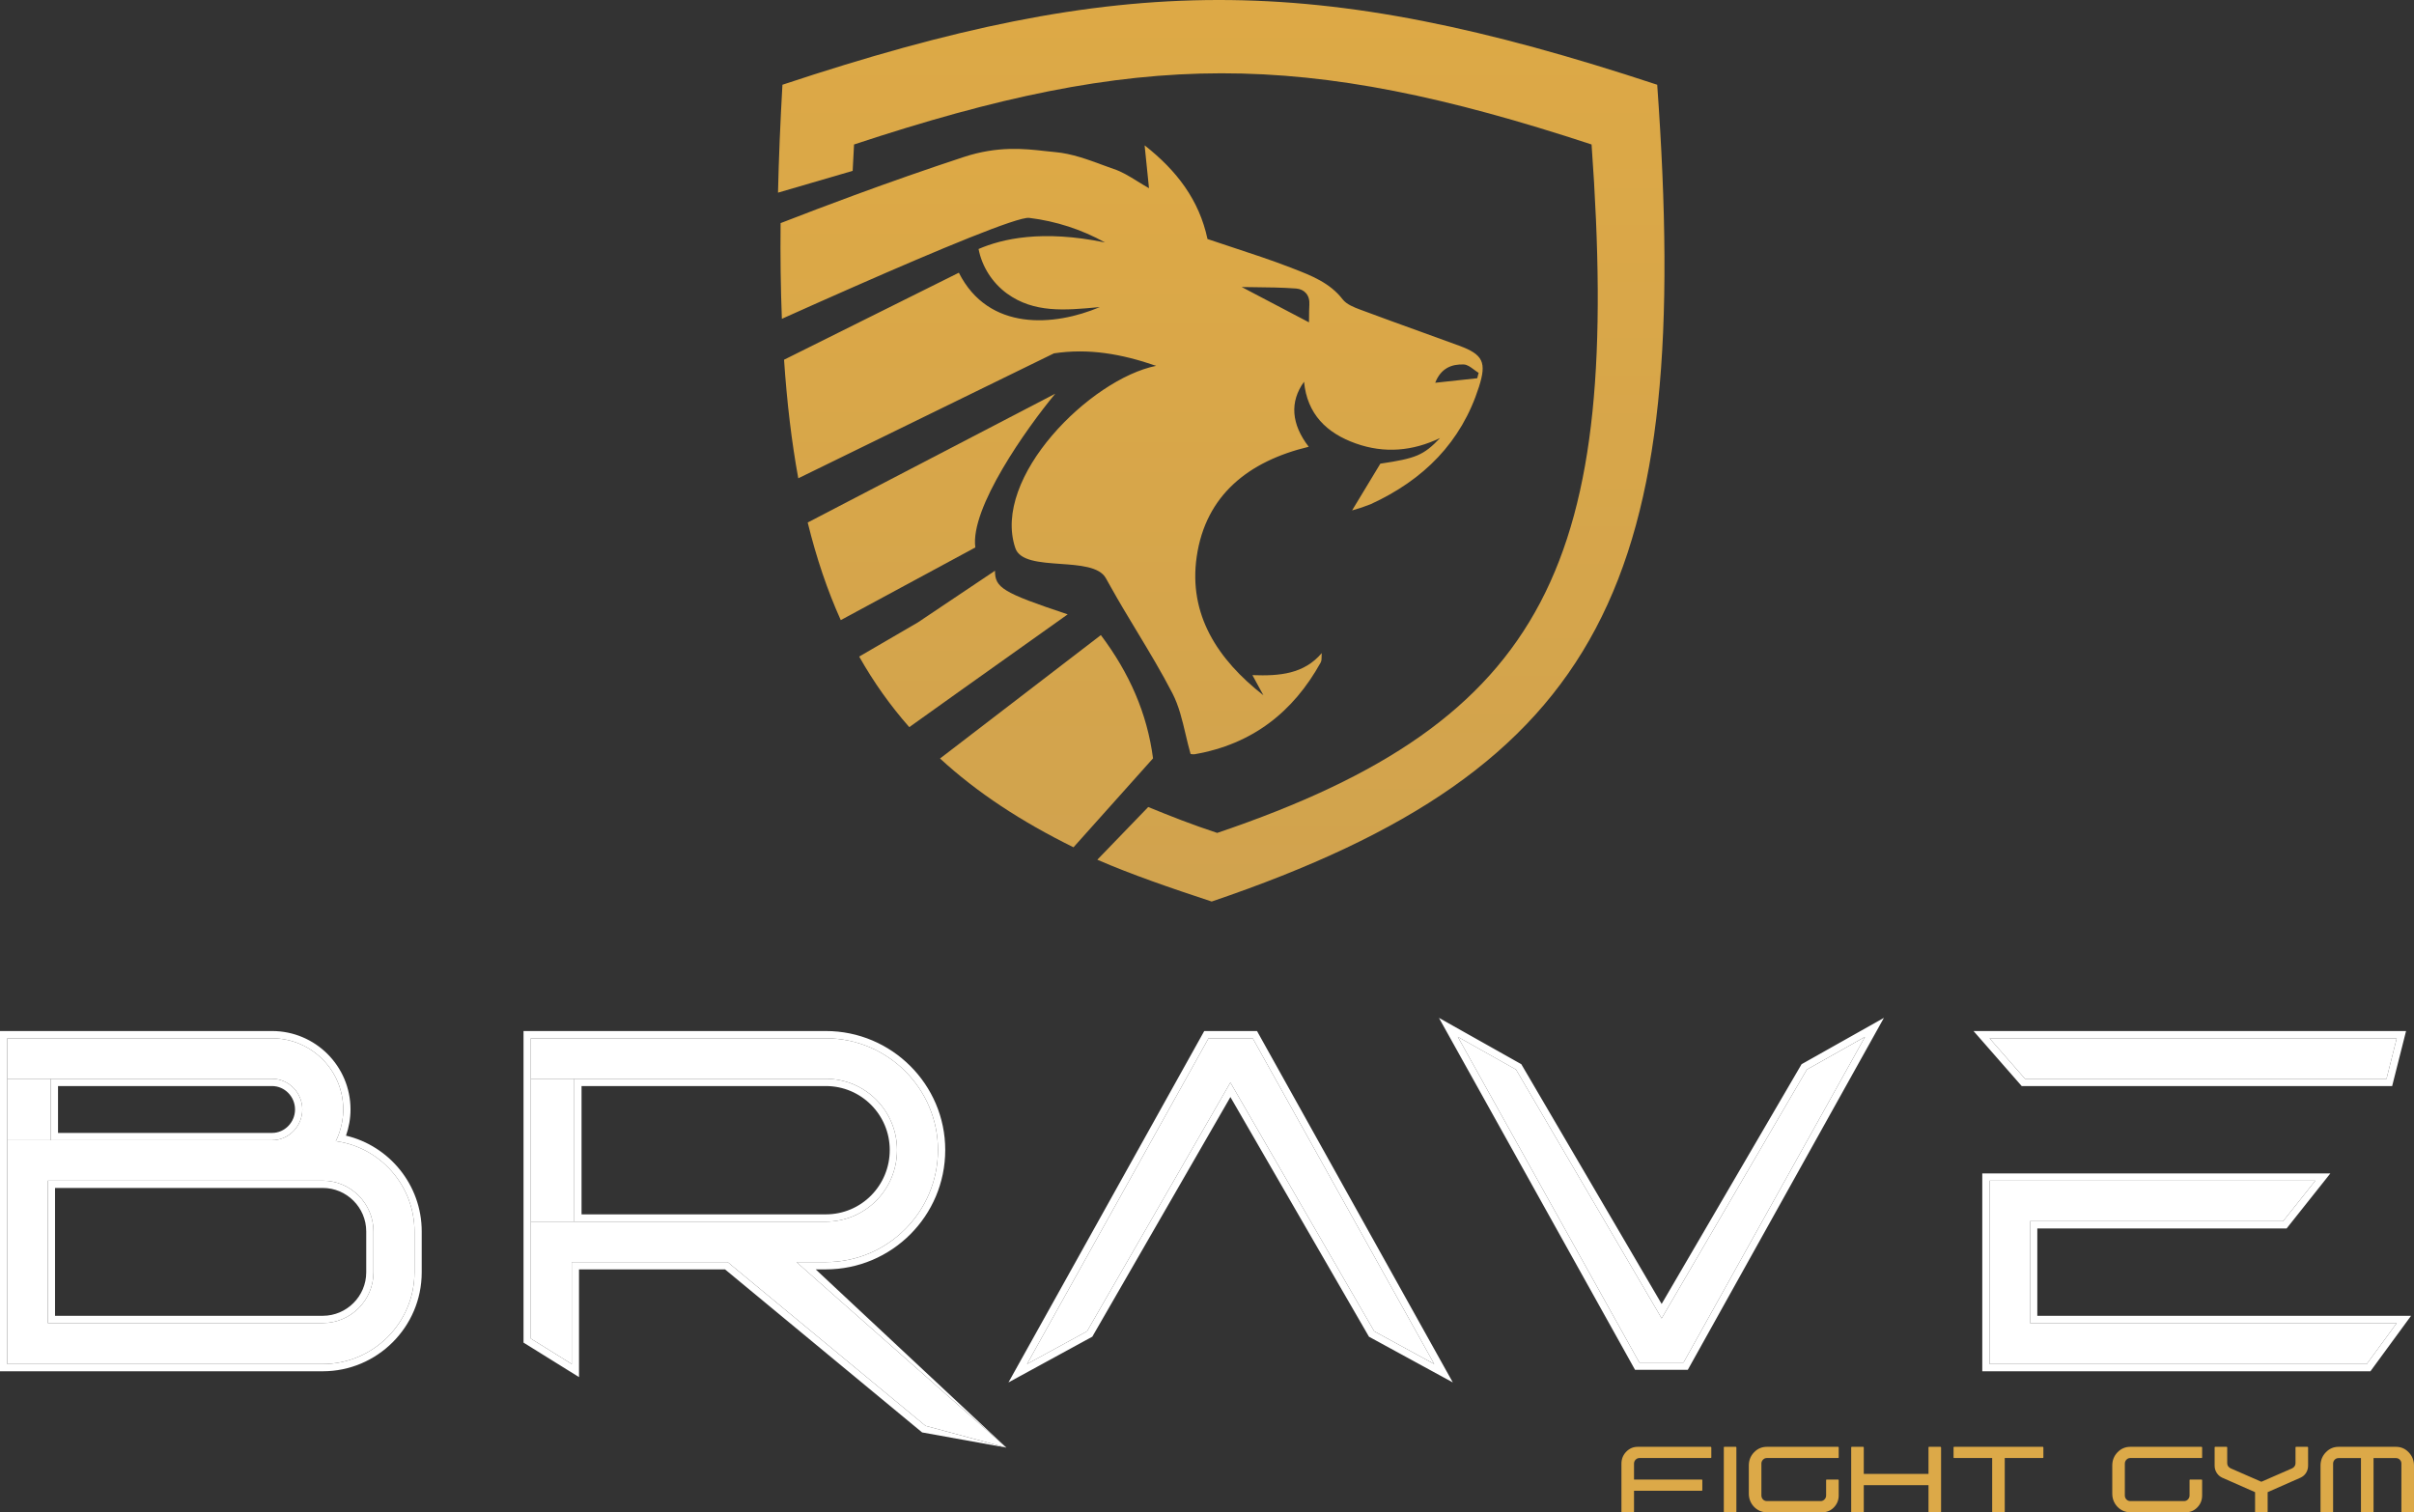 <?xml version="1.0" encoding="UTF-8"?> <svg xmlns="http://www.w3.org/2000/svg" width="158" height="99" viewBox="0 0 158 99" fill="none"><rect x="0" y="0" width="158" height="99" fill="#333333" stroke="none"/> <path d="M106.949 95.806C106.949 95.706 106.983 95.62 107.052 95.549C107.123 95.475 107.207 95.438 107.303 95.438H111.971C111.982 95.438 111.991 95.435 111.996 95.429C112.004 95.42 112.008 95.412 112.008 95.403V94.744C112.008 94.732 112.004 94.724 111.996 94.718C111.991 94.709 111.982 94.705 111.971 94.705H107.188C106.894 94.705 106.643 94.814 106.434 95.031C106.229 95.245 106.126 95.503 106.126 95.806V98.95C106.126 98.961 106.128 98.971 106.134 98.98C106.142 98.985 106.152 98.988 106.163 98.988H106.916C106.924 98.988 106.931 98.985 106.937 98.98C106.945 98.971 106.949 98.961 106.949 98.95V97.579H111.387C111.395 97.579 111.402 97.576 111.407 97.57C111.416 97.562 111.42 97.553 111.42 97.545V96.885C111.42 96.874 111.416 96.865 111.407 96.859C111.402 96.851 111.395 96.847 111.387 96.847H106.949V95.806Z" fill="#DCA948"></path> <path d="M113.649 94.744C113.649 94.732 113.645 94.724 113.637 94.718C113.632 94.709 113.623 94.705 113.612 94.705H112.859C112.851 94.705 112.843 94.709 112.834 94.718C112.829 94.724 112.826 94.732 112.826 94.744V98.954C112.826 98.963 112.829 98.971 112.834 98.98C112.843 98.985 112.851 98.988 112.859 98.988H113.612C113.623 98.988 113.632 98.985 113.637 98.98C113.645 98.971 113.649 98.963 113.649 98.954V94.744Z" fill="#DCA948"></path> <path d="M115.64 98.256C115.541 98.256 115.458 98.22 115.389 98.149C115.32 98.075 115.286 97.987 115.286 97.887V95.806C115.286 95.706 115.32 95.62 115.389 95.549C115.458 95.475 115.541 95.438 115.64 95.438H120.309C120.32 95.438 120.328 95.435 120.333 95.429C120.341 95.42 120.346 95.412 120.346 95.403V94.744C120.346 94.732 120.341 94.724 120.333 94.718C120.328 94.709 120.32 94.705 120.309 94.705H115.64C115.314 94.705 115.035 94.825 114.805 95.065C114.577 95.302 114.463 95.59 114.463 95.93V97.763C114.463 98.103 114.577 98.393 114.805 98.633C115.035 98.87 115.314 98.988 115.64 98.988H119.283C119.577 98.988 119.827 98.881 120.033 98.667C120.241 98.45 120.346 98.19 120.346 97.887V96.885C120.346 96.874 120.341 96.865 120.333 96.859C120.328 96.851 120.32 96.847 120.309 96.847H119.555C119.547 96.847 119.539 96.851 119.53 96.859C119.525 96.865 119.522 96.874 119.522 96.885V97.887C119.522 97.987 119.487 98.075 119.415 98.149C119.347 98.22 119.264 98.256 119.168 98.256H115.64Z" fill="#DCA948"></path> <path d="M127.046 94.744C127.046 94.732 127.042 94.724 127.034 94.718C127.028 94.709 127.02 94.705 127.009 94.705H126.26C126.249 94.705 126.239 94.709 126.231 94.718C126.225 94.724 126.223 94.732 126.223 94.744V96.478H121.987V94.744C121.987 94.732 121.982 94.724 121.974 94.718C121.969 94.709 121.962 94.705 121.954 94.705H121.2C121.189 94.705 121.18 94.709 121.171 94.718C121.166 94.724 121.163 94.732 121.163 94.744V98.954C121.163 98.963 121.166 98.971 121.171 98.98C121.18 98.985 121.189 98.988 121.2 98.988H121.954C121.962 98.988 121.969 98.985 121.974 98.98C121.982 98.971 121.987 98.963 121.987 98.954V97.215H126.223V98.954C126.223 98.963 126.225 98.971 126.231 98.98C126.239 98.985 126.249 98.988 126.26 98.988H127.009C127.02 98.988 127.028 98.985 127.034 98.98C127.042 98.971 127.046 98.963 127.046 98.954V94.744Z" fill="#DCA948"></path> <path d="M127.863 94.744C127.863 94.732 127.866 94.724 127.872 94.718C127.88 94.709 127.888 94.705 127.896 94.705H133.709C133.717 94.705 133.724 94.709 133.73 94.718C133.738 94.724 133.742 94.732 133.742 94.744V95.403C133.742 95.412 133.738 95.42 133.73 95.429C133.724 95.435 133.717 95.438 133.709 95.438H131.214V98.95C131.214 98.961 131.21 98.971 131.202 98.98C131.197 98.985 131.19 98.988 131.182 98.988H130.428C130.417 98.988 130.408 98.985 130.399 98.98C130.394 98.971 130.391 98.961 130.391 98.95V95.438H127.896C127.888 95.438 127.88 95.435 127.872 95.429C127.866 95.42 127.863 95.412 127.863 95.403V94.744Z" fill="#DCA948"></path> <path d="M139.428 98.256C139.329 98.256 139.246 98.22 139.177 98.149C139.108 98.075 139.074 97.987 139.074 97.887V95.806C139.074 95.706 139.108 95.62 139.177 95.549C139.246 95.475 139.329 95.438 139.428 95.438H144.096C144.107 95.438 144.116 95.435 144.121 95.429C144.129 95.42 144.133 95.412 144.133 95.403V94.744C144.133 94.732 144.129 94.724 144.121 94.718C144.116 94.709 144.107 94.705 144.096 94.705H139.428C139.101 94.705 138.823 94.825 138.592 95.065C138.365 95.302 138.251 95.59 138.251 95.93V97.763C138.251 98.103 138.365 98.393 138.592 98.633C138.823 98.87 139.101 98.988 139.428 98.988H143.071C143.365 98.988 143.615 98.881 143.821 98.667C144.029 98.45 144.133 98.19 144.133 97.887V96.885C144.133 96.874 144.129 96.865 144.121 96.859C144.116 96.851 144.107 96.847 144.096 96.847H143.343C143.335 96.847 143.327 96.851 143.318 96.859C143.313 96.865 143.31 96.874 143.31 96.885V97.887C143.31 97.987 143.274 98.075 143.203 98.149C143.134 98.22 143.052 98.256 142.956 98.256H139.428Z" fill="#DCA948"></path> <path d="M150.245 94.739C150.245 94.731 150.248 94.724 150.253 94.718C150.262 94.709 150.271 94.705 150.282 94.705H151.031C151.042 94.705 151.051 94.709 151.056 94.718C151.064 94.724 151.068 94.731 151.068 94.739V95.939C151.068 96.113 151.023 96.271 150.933 96.414C150.842 96.554 150.72 96.658 150.566 96.727L148.421 97.673V98.95C148.421 98.961 148.417 98.971 148.409 98.98C148.404 98.985 148.397 98.988 148.388 98.988H147.635C147.624 98.988 147.615 98.985 147.606 98.98C147.601 98.971 147.598 98.961 147.598 98.95V97.673L145.453 96.727C145.3 96.658 145.177 96.552 145.087 96.41C144.996 96.267 144.951 96.11 144.951 95.939V94.739C144.951 94.731 144.954 94.724 144.959 94.718C144.967 94.709 144.977 94.705 144.988 94.705H145.741C145.75 94.705 145.757 94.709 145.762 94.718C145.77 94.724 145.774 94.731 145.774 94.739V95.772C145.774 95.92 145.847 96.033 145.993 96.11L148.01 96.992L150.031 96.11C150.174 96.033 150.245 95.92 150.245 95.772V94.739Z" fill="#DCA948"></path> <path d="M156.822 94.705C157.149 94.705 157.426 94.825 157.653 95.065C157.884 95.305 157.999 95.593 157.999 95.93V98.954C157.999 98.963 157.995 98.971 157.987 98.98C157.981 98.985 157.973 98.988 157.962 98.988H157.209C157.201 98.988 157.192 98.985 157.184 98.98C157.179 98.971 157.176 98.963 157.176 98.954V95.806C157.176 95.706 157.142 95.62 157.073 95.549C157.004 95.478 156.921 95.442 156.822 95.442H155.352V98.954C155.352 98.963 155.348 98.971 155.34 98.98C155.334 98.985 155.326 98.988 155.315 98.988H154.566C154.555 98.988 154.545 98.985 154.537 98.98C154.532 98.971 154.529 98.963 154.529 98.954V95.442H153.059C152.96 95.442 152.877 95.478 152.808 95.549C152.74 95.62 152.705 95.706 152.705 95.806V98.954C152.705 98.963 152.701 98.971 152.693 98.98C152.687 98.985 152.681 98.988 152.672 98.988H151.919C151.908 98.988 151.898 98.985 151.89 98.98C151.885 98.971 151.882 98.963 151.882 98.954V95.93C151.882 95.593 151.997 95.305 152.228 95.065C152.458 94.825 152.735 94.705 153.059 94.705H156.822Z" fill="#DCA948"></path> <path fill-rule="evenodd" clip-rule="evenodd" d="M51.212 5.547C73.391 -1.816 85.962 -1.882 108.467 5.547C110.795 37.939 105.123 50.244 79.306 59.012C76.558 58.103 74.099 57.262 71.822 56.275L75.153 52.825C76.638 53.432 77.982 53.965 79.667 54.52C101.433 47.155 106.134 36.666 104.171 9.457C85.197 3.217 74.599 3.272 55.899 9.457C55.866 10.04 55.835 10.616 55.808 11.184L50.922 12.611C50.973 10.371 51.07 8.019 51.212 5.547Z" fill="url(#paint0_linear)"></path> <path fill-rule="evenodd" clip-rule="evenodd" d="M86.437 43.372C84.639 46.611 81.962 48.717 78.186 49.371C78.099 49.379 78.01 49.373 77.925 49.353C77.803 48.927 77.701 48.495 77.6 48.066C77.38 47.131 77.163 46.211 76.742 45.392C76.029 44.007 75.22 42.667 74.412 41.327C73.822 40.351 73.232 39.374 72.679 38.379C72.579 38.2 72.479 38.021 72.378 37.842L72.377 37.841C71.956 37.092 70.665 37 69.39 36.91C68.056 36.815 66.739 36.721 66.455 35.877C64.892 31.253 71.361 24.817 75.671 23.946C73.388 23.159 71.245 22.789 68.981 23.13L56.501 29.23L52.249 31.308C51.814 28.929 51.507 26.35 51.317 23.547L55.864 21.283L62.758 17.851C64.706 21.711 69.02 21.359 71.985 20.101L71.838 20.114C69.716 20.31 67.68 20.498 65.91 19.215C64.94 18.501 64.277 17.462 64.048 16.299C65.579 15.638 68.18 15.019 72.324 15.87C70.795 15.021 69.109 14.474 67.363 14.262C66.624 14.172 61.494 16.308 55.824 18.802C54.288 19.477 52.713 20.178 51.175 20.869C51.096 18.889 51.069 16.803 51.091 14.605C52.635 14.004 54.259 13.387 55.939 12.769C58.236 11.925 60.637 11.081 63.075 10.279C65.317 9.541 67.063 9.737 68.39 9.886C68.628 9.913 68.852 9.938 69.063 9.956C70.141 10.048 71.241 10.456 72.148 10.792C72.412 10.89 72.659 10.982 72.884 11.058C73.419 11.231 73.91 11.535 74.436 11.86C74.681 12.012 74.934 12.168 75.203 12.319C75.179 12.087 75.156 11.85 75.131 11.607L75.13 11.596L75.129 11.586C75.065 10.949 74.996 10.267 74.917 9.515C77.021 11.164 78.489 13.096 79.033 15.646C79.566 15.827 80.103 16.004 80.644 16.182C81.926 16.604 83.222 17.031 84.492 17.521L84.624 17.573C85.826 18.038 87.043 18.51 87.88 19.596C88.132 19.921 88.621 20.117 89.039 20.271C90.381 20.773 91.729 21.26 93.077 21.747L93.078 21.747C93.883 22.038 94.688 22.329 95.492 22.624C97.085 23.205 97.307 23.726 96.802 25.316C95.648 28.946 93.181 31.412 89.714 33.003C89.317 33.162 88.91 33.298 88.496 33.41L88.503 33.399L88.506 33.393C89.101 32.41 89.696 31.427 90.346 30.35C92.678 30.004 93.177 29.803 94.252 28.674C92.459 29.531 90.614 29.693 88.743 29.029C86.828 28.35 85.557 27.108 85.351 24.988C84.403 26.303 84.514 27.76 85.658 29.244C81.709 30.192 78.914 32.417 78.327 36.432C77.773 40.233 79.698 43.169 82.691 45.51C82.595 45.333 82.499 45.157 82.399 44.976L82.397 44.971L82.395 44.967L82.392 44.963C82.26 44.72 82.122 44.468 81.972 44.192C83.758 44.26 85.355 44.117 86.516 42.742L86.509 42.752C86.502 42.817 86.502 42.886 86.502 42.955C86.502 43.105 86.502 43.256 86.437 43.372ZM84.829 18.885C85.376 18.926 85.741 19.321 85.7 19.944C85.684 20.223 85.681 20.502 85.68 20.758L85.68 20.759C85.679 20.878 85.678 20.993 85.675 21.1L81.272 18.788C81.532 18.794 81.817 18.797 82.119 18.799C82.938 18.807 83.885 18.816 84.829 18.885ZM96.779 24.406L96.687 24.758L93.936 25.055C94.315 24.089 95.025 23.829 95.804 23.856C96.031 23.863 96.252 24.028 96.475 24.194C96.576 24.269 96.677 24.345 96.779 24.406Z" fill="url(#paint1_linear)"></path> <path fill-rule="evenodd" clip-rule="evenodd" d="M55.029 40.591C54.155 38.651 53.437 36.531 52.865 34.202L56.992 32.054L69.068 25.77C67.192 28.034 63.482 33.261 63.837 35.834L58.961 38.467L55.029 40.591Z" fill="url(#paint2_linear)"></path> <path fill-rule="evenodd" clip-rule="evenodd" d="M69.882 40.214C65.599 38.786 65.123 38.467 65.123 37.358L60.078 40.74L56.235 42.977C57.183 44.657 58.273 46.189 59.514 47.596L63.138 45.009L69.882 40.214Z" fill="url(#paint3_linear)"></path> <path fill-rule="evenodd" clip-rule="evenodd" d="M70.262 55.461C66.847 53.779 63.951 51.882 61.526 49.649L65.089 46.916L72.053 41.571C73.927 44.062 75.086 46.711 75.468 49.64L73.341 52.019L70.262 55.461Z" fill="url(#paint4_linear)"></path> <path d="M0.476 70.614H3.322H17.806C18.903 70.614 19.786 71.528 19.786 72.624C19.786 73.721 18.903 74.634 17.806 74.634H3.322H0.476V89.285H21.126C24.416 89.285 27.127 86.604 27.127 83.284V80.604C27.127 77.589 24.873 75.091 21.979 74.695C22.284 74.086 22.466 73.355 22.466 72.624C22.466 70.035 20.365 67.964 17.806 67.964H0.476V70.614ZM21.126 77.284C22.954 77.284 24.446 78.777 24.446 80.604V83.284C24.446 85.112 22.954 86.604 21.126 86.604H3.126V77.284H21.126Z" fill="white"></path> <path d="M34.741 67.964V70.614H54.051C56.64 70.614 58.711 72.716 58.711 75.274C58.711 77.863 56.64 79.965 54.051 79.965H34.741V87.619L37.421 89.285V82.614H47.625L60.577 93.33L65.869 94.757L52.132 82.614H54.051C58.102 82.614 61.392 79.325 61.392 75.274C61.392 71.254 58.102 67.964 54.051 67.964H34.741Z" fill="white"></path> <path d="M79.1 67.964L67.221 89.285L71.148 87.143L80.531 70.858L89.946 87.143L93.872 89.285L81.993 67.964H79.1Z" fill="white"></path> <path d="M154.907 89.285L156.87 86.604H132.869V79.934H149.434L151.54 77.284H130.219V89.285H154.907ZM130.219 67.964L132.539 70.614H156.2L156.87 67.964H130.219Z" fill="white"></path> <path d="M3.322 70.614H0.476V74.634H3.322V70.614Z" fill="white"></path> <path d="M37.587 70.614H34.741V79.965H37.587V70.614Z" fill="white"></path> <path d="M110.189 89.189L122.068 67.869L118.262 70.01L108.758 86.296L99.226 70.01L95.417 67.869L107.296 89.189H110.189Z" fill="white"></path> <path fill-rule="evenodd" clip-rule="evenodd" d="M0.476 67.964H17.806C20.365 67.964 22.466 70.035 22.466 72.624C22.466 73.182 22.36 73.739 22.174 74.243C22.117 74.399 22.051 74.551 21.979 74.695C22.143 74.718 22.305 74.747 22.465 74.782C25.121 75.376 27.127 77.76 27.127 80.604V83.284C27.127 86.604 24.416 89.285 21.126 89.285H0.476V67.964ZM22.647 74.336C25.477 75.006 27.602 77.56 27.602 80.604V83.284C27.602 86.868 24.677 89.76 21.126 89.76H0V67.488H17.806C20.626 67.488 22.942 69.77 22.942 72.624C22.942 73.213 22.835 73.8 22.647 74.336ZM34.265 67.488H54.051C58.364 67.488 61.867 70.989 61.867 75.274C61.867 79.588 58.365 83.09 54.051 83.09H53.389L65.869 94.757L60.353 93.762L47.453 83.09H37.897V90.141L34.265 87.883V67.488ZM47.625 82.614L60.577 93.33L65.869 94.757L52.132 82.614H54.051C58.102 82.614 61.392 79.325 61.392 75.274C61.392 71.254 58.102 67.964 54.051 67.964H34.741V87.619L37.421 89.285V82.614H47.625ZM37.587 70.614V79.965H54.051C56.64 79.965 58.711 77.863 58.711 75.274C58.711 72.716 56.64 70.614 54.051 70.614H37.587ZM38.063 79.488H54.051C56.373 79.488 58.235 77.604 58.235 75.274C58.235 72.976 56.375 71.09 54.051 71.09H38.063V79.488ZM78.82 67.488H82.273L95.089 90.49L89.601 87.497L80.532 71.809L71.493 87.496L66.005 90.49L78.82 67.488ZM80.531 70.858L89.946 87.143L93.872 89.285L81.993 67.964H79.1L67.221 89.285L71.148 87.143L80.531 70.858ZM155.148 89.76H129.743V76.808H152.526L149.664 80.41H133.345V86.128H157.808L155.148 89.76ZM149.434 79.934H132.869V86.604H156.87L154.907 89.285H130.219V77.284H151.54L149.434 79.934ZM129.17 67.488H157.481L156.57 71.09H132.323L129.17 67.488ZM110.469 89.665H107.016L94.181 66.627L99.572 69.659L108.757 85.352L117.916 69.659L123.305 66.626L110.469 89.665ZM118.262 70.01L122.068 67.869L110.189 89.189H107.296L95.417 67.869L99.226 70.01L108.758 86.296L118.262 70.01ZM19.31 72.624C19.31 71.781 18.631 71.09 17.806 71.09H3.798V74.158H17.806C18.631 74.158 19.31 73.467 19.31 72.624ZM3.322 74.634V70.614H17.806C18.903 70.614 19.786 71.528 19.786 72.624C19.786 73.721 18.903 74.634 17.806 74.634H3.322ZM23.97 80.604C23.97 79.039 22.691 77.76 21.126 77.76H3.602V86.128H21.126C22.691 86.128 23.97 84.849 23.97 83.284V80.604ZM156.2 70.614H132.539L130.219 67.964H156.87L156.2 70.614ZM21.126 77.284C22.954 77.284 24.446 78.777 24.446 80.604V83.284C24.446 85.112 22.954 86.604 21.126 86.604H3.126V77.284H21.126Z" fill="white"></path> <defs> <linearGradient id="paint0_linear" x1="79.933" y1="0" x2="79.933" y2="59.012" gradientUnits="userSpaceOnUse"> <stop stop-color="#DDA946"></stop> <stop offset="1" stop-color="#D1A34E"></stop> </linearGradient> <linearGradient id="paint1_linear" x1="74.063" y1="9.457" x2="74.063" y2="56.275" gradientUnits="userSpaceOnUse"> <stop stop-color="#DDA946"></stop> <stop offset="1" stop-color="#D1A34E"></stop> </linearGradient> <linearGradient id="paint2_linear" x1="74.063" y1="9.457" x2="74.063" y2="56.275" gradientUnits="userSpaceOnUse"> <stop stop-color="#DDA946"></stop> <stop offset="1" stop-color="#D1A34E"></stop> </linearGradient> <linearGradient id="paint3_linear" x1="74.063" y1="9.457" x2="74.063" y2="56.275" gradientUnits="userSpaceOnUse"> <stop stop-color="#DDA946"></stop> <stop offset="1" stop-color="#D1A34E"></stop> </linearGradient> <linearGradient id="paint4_linear" x1="74.063" y1="9.457" x2="74.063" y2="56.275" gradientUnits="userSpaceOnUse"> <stop stop-color="#DDA946"></stop> <stop offset="1" stop-color="#D1A34E"></stop> </linearGradient> </defs> </svg> 